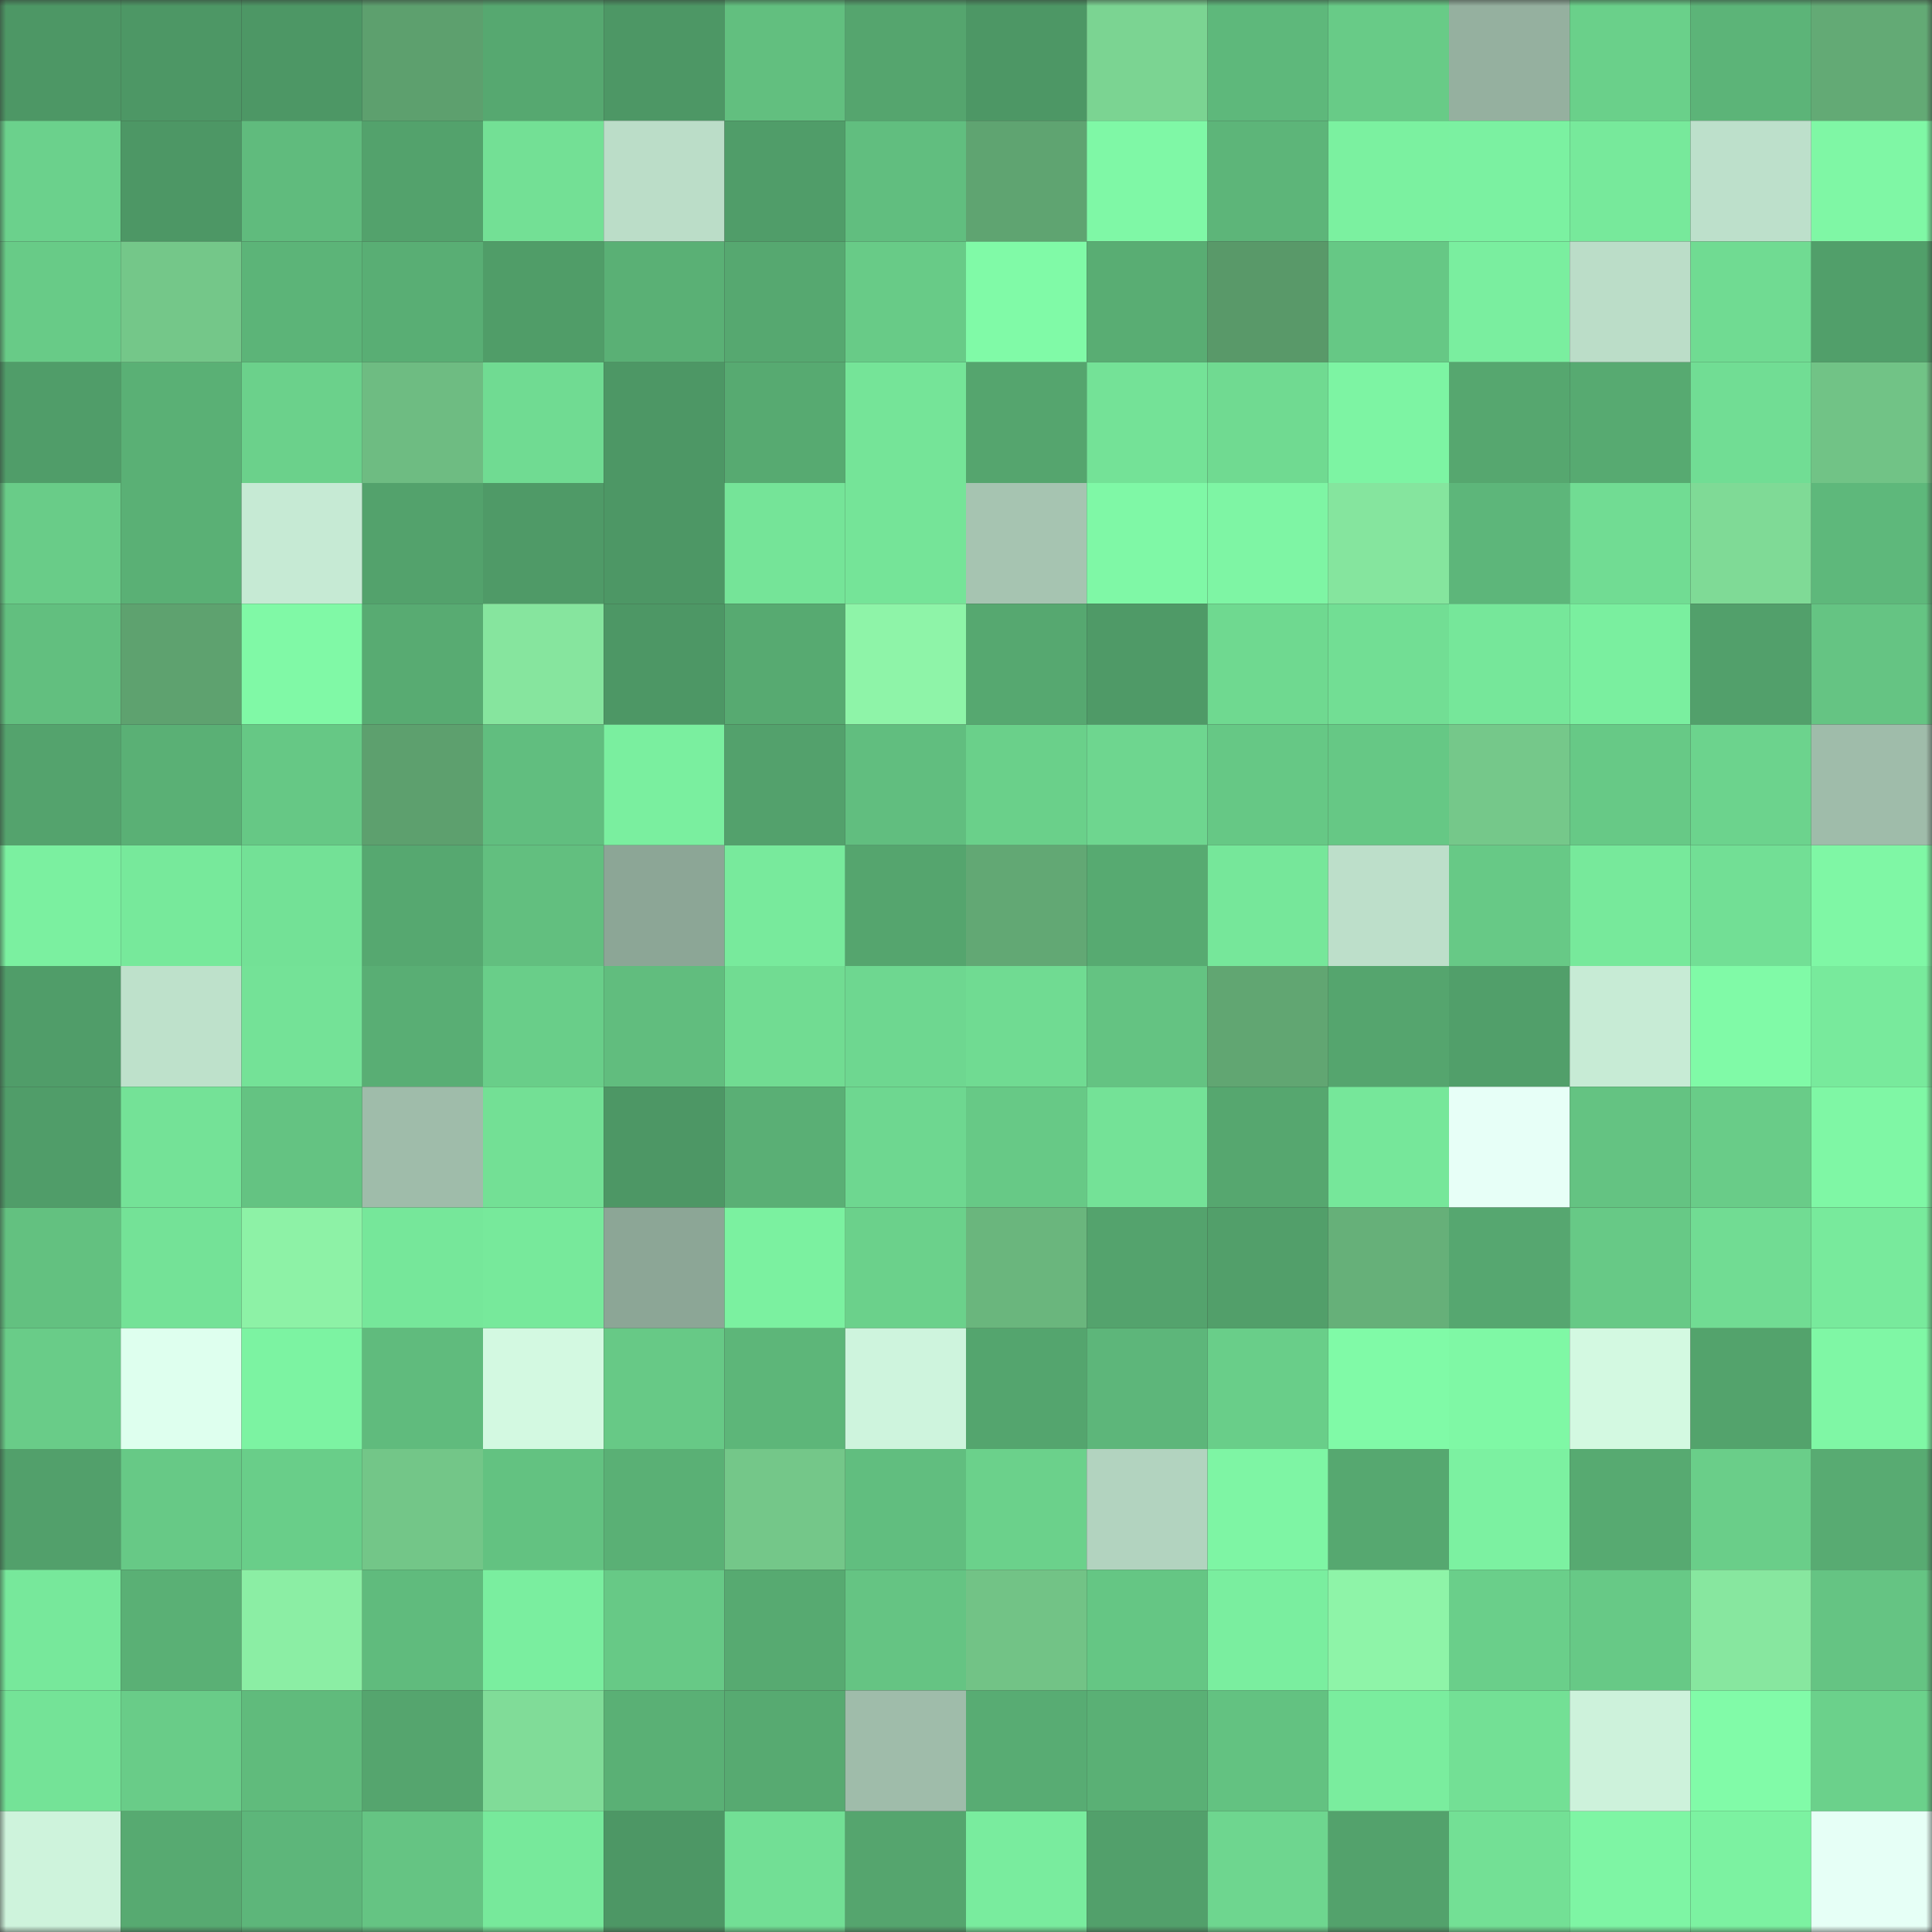 <svg viewBox="0 0 160 160" fill="none" role="img" xmlns="http://www.w3.org/2000/svg" width="240" height="240" name="lens%2Czkweb3.lens"><rect x="0" y="0" width="160" height="160" fill="#333333" stroke="none"/><mask id="705739698" mask-type="alpha" maskUnits="userSpaceOnUse" x="0" y="0" width="160" height="160"><rect width="160" height="160" fill="#FFFFFF"></rect></mask><g mask="url(#705739698)"><rect x="0" y="0" width="10" height="10" fill="#4d9765"></rect><rect x="10" y="0" width="10" height="10" fill="#4d9765"></rect><rect x="20" y="0" width="10" height="10" fill="#4d9765"></rect><rect x="30" y="0" width="10" height="10" fill="#5da06e"></rect><rect x="40" y="0" width="10" height="10" fill="#56a870"></rect><rect x="50" y="0" width="10" height="10" fill="#4d9765"></rect><rect x="60" y="0" width="10" height="10" fill="#62bf7f"></rect><rect x="70" y="0" width="10" height="10" fill="#55a56e"></rect><rect x="80" y="0" width="10" height="10" fill="#4d9765"></rect><rect x="90" y="0" width="10" height="10" fill="#7bd492"></rect><rect x="100" y="0" width="10" height="10" fill="#5eb87b"></rect><rect x="110" y="0" width="10" height="10" fill="#68cb87"></rect><rect x="120" y="0" width="10" height="10" fill="#95b09f"></rect><rect x="130" y="0" width="10" height="10" fill="#6ad08a"></rect><rect x="140" y="0" width="10" height="10" fill="#5cb478"></rect><rect x="150" y="0" width="10" height="10" fill="#63aa75"></rect><rect x="0" y="10" width="10" height="10" fill="#6bd18c"></rect><rect x="10" y="10" width="10" height="10" fill="#4d9765"></rect><rect x="20" y="10" width="10" height="10" fill="#60bb7d"></rect><rect x="30" y="10" width="10" height="10" fill="#53a26c"></rect><rect x="40" y="10" width="10" height="10" fill="#73e095"></rect><rect x="50" y="10" width="10" height="10" fill="#bbddc8"></rect><rect x="60" y="10" width="10" height="10" fill="#509d69"></rect><rect x="70" y="10" width="10" height="10" fill="#61be7f"></rect><rect x="80" y="10" width="10" height="10" fill="#5fa471"></rect><rect x="90" y="10" width="10" height="10" fill="#7ff8a6"></rect><rect x="100" y="10" width="10" height="10" fill="#5db579"></rect><rect x="110" y="10" width="10" height="10" fill="#7bf1a0"></rect><rect x="120" y="10" width="10" height="10" fill="#7bf1a1"></rect><rect x="130" y="10" width="10" height="10" fill="#77e99b"></rect><rect x="140" y="10" width="10" height="10" fill="#bde0cb"></rect><rect x="150" y="10" width="10" height="10" fill="#7ff7a5"></rect><rect x="0" y="20" width="10" height="10" fill="#68cb87"></rect><rect x="10" y="20" width="10" height="10" fill="#74c789"></rect><rect x="20" y="20" width="10" height="10" fill="#5cb478"></rect><rect x="30" y="20" width="10" height="10" fill="#59ae74"></rect><rect x="40" y="20" width="10" height="10" fill="#509d68"></rect><rect x="50" y="20" width="10" height="10" fill="#5ab075"></rect><rect x="60" y="20" width="10" height="10" fill="#56a870"></rect><rect x="70" y="20" width="10" height="10" fill="#68cb87"></rect><rect x="80" y="20" width="10" height="10" fill="#80faa7"></rect><rect x="90" y="20" width="10" height="10" fill="#59ad73"></rect><rect x="100" y="20" width="10" height="10" fill="#599969"></rect><rect x="110" y="20" width="10" height="10" fill="#66c885"></rect><rect x="120" y="20" width="10" height="10" fill="#7aee9f"></rect><rect x="130" y="20" width="10" height="10" fill="#bbddc8"></rect><rect x="140" y="20" width="10" height="10" fill="#70db92"></rect><rect x="150" y="20" width="10" height="10" fill="#519f6a"></rect><rect x="0" y="30" width="10" height="10" fill="#509d69"></rect><rect x="10" y="30" width="10" height="10" fill="#5ab075"></rect><rect x="20" y="30" width="10" height="10" fill="#6bd18b"></rect><rect x="30" y="30" width="10" height="10" fill="#6ebc82"></rect><rect x="40" y="30" width="10" height="10" fill="#70db92"></rect><rect x="50" y="30" width="10" height="10" fill="#4d9765"></rect><rect x="60" y="30" width="10" height="10" fill="#57aa71"></rect><rect x="70" y="30" width="10" height="10" fill="#75e498"></rect><rect x="80" y="30" width="10" height="10" fill="#55a56e"></rect><rect x="90" y="30" width="10" height="10" fill="#74e297"></rect><rect x="100" y="30" width="10" height="10" fill="#70da91"></rect><rect x="110" y="30" width="10" height="10" fill="#7df4a3"></rect><rect x="120" y="30" width="10" height="10" fill="#56a76f"></rect><rect x="130" y="30" width="10" height="10" fill="#57aa71"></rect><rect x="140" y="30" width="10" height="10" fill="#71dd94"></rect><rect x="150" y="30" width="10" height="10" fill="#71c386"></rect><rect x="0" y="40" width="10" height="10" fill="#69cc88"></rect><rect x="10" y="40" width="10" height="10" fill="#5ab075"></rect><rect x="20" y="40" width="10" height="10" fill="#c6ead4"></rect><rect x="30" y="40" width="10" height="10" fill="#53a26c"></rect><rect x="40" y="40" width="10" height="10" fill="#4f9a67"></rect><rect x="50" y="40" width="10" height="10" fill="#4d9765"></rect><rect x="60" y="40" width="10" height="10" fill="#75e498"></rect><rect x="70" y="40" width="10" height="10" fill="#75e498"></rect><rect x="80" y="40" width="10" height="10" fill="#a6c4b1"></rect><rect x="90" y="40" width="10" height="10" fill="#7ff8a6"></rect><rect x="100" y="40" width="10" height="10" fill="#7ef5a4"></rect><rect x="110" y="40" width="10" height="10" fill="#85e59e"></rect><rect x="120" y="40" width="10" height="10" fill="#5db67a"></rect><rect x="130" y="40" width="10" height="10" fill="#71dc93"></rect><rect x="140" y="40" width="10" height="10" fill="#7fda96"></rect><rect x="150" y="40" width="10" height="10" fill="#5eb87b"></rect><rect x="0" y="50" width="10" height="10" fill="#62bf7f"></rect><rect x="10" y="50" width="10" height="10" fill="#5ea26f"></rect><rect x="20" y="50" width="10" height="10" fill="#80f9a6"></rect><rect x="30" y="50" width="10" height="10" fill="#58ab72"></rect><rect x="40" y="50" width="10" height="10" fill="#86e59e"></rect><rect x="50" y="50" width="10" height="10" fill="#4d9765"></rect><rect x="60" y="50" width="10" height="10" fill="#57aa71"></rect><rect x="70" y="50" width="10" height="10" fill="#8ef4a8"></rect><rect x="80" y="50" width="10" height="10" fill="#56a870"></rect><rect x="90" y="50" width="10" height="10" fill="#4f9a67"></rect><rect x="100" y="50" width="10" height="10" fill="#6fd990"></rect><rect x="110" y="50" width="10" height="10" fill="#72de94"></rect><rect x="120" y="50" width="10" height="10" fill="#76e79a"></rect><rect x="130" y="50" width="10" height="10" fill="#7aef9f"></rect><rect x="140" y="50" width="10" height="10" fill="#52a06b"></rect><rect x="150" y="50" width="10" height="10" fill="#65c483"></rect><rect x="0" y="60" width="10" height="10" fill="#54a36d"></rect><rect x="10" y="60" width="10" height="10" fill="#5ab075"></rect><rect x="20" y="60" width="10" height="10" fill="#66c885"></rect><rect x="30" y="60" width="10" height="10" fill="#5da06e"></rect><rect x="40" y="60" width="10" height="10" fill="#61be7f"></rect><rect x="50" y="60" width="10" height="10" fill="#7aef9f"></rect><rect x="60" y="60" width="10" height="10" fill="#53a16c"></rect><rect x="70" y="60" width="10" height="10" fill="#61be7f"></rect><rect x="80" y="60" width="10" height="10" fill="#6ad08a"></rect><rect x="90" y="60" width="10" height="10" fill="#6ed68f"></rect><rect x="100" y="60" width="10" height="10" fill="#66c885"></rect><rect x="110" y="60" width="10" height="10" fill="#66c885"></rect><rect x="120" y="60" width="10" height="10" fill="#75c88a"></rect><rect x="130" y="60" width="10" height="10" fill="#67c986"></rect><rect x="140" y="60" width="10" height="10" fill="#6cd38d"></rect><rect x="150" y="60" width="10" height="10" fill="#9fbcaa"></rect><rect x="0" y="70" width="10" height="10" fill="#7bf0a0"></rect><rect x="10" y="70" width="10" height="10" fill="#77e99b"></rect><rect x="20" y="70" width="10" height="10" fill="#73e196"></rect><rect x="30" y="70" width="10" height="10" fill="#56a870"></rect><rect x="40" y="70" width="10" height="10" fill="#62bf7f"></rect><rect x="50" y="70" width="10" height="10" fill="#8ca696"></rect><rect x="60" y="70" width="10" height="10" fill="#78ea9c"></rect><rect x="70" y="70" width="10" height="10" fill="#55a56e"></rect><rect x="80" y="70" width="10" height="10" fill="#62a874"></rect><rect x="90" y="70" width="10" height="10" fill="#57aa71"></rect><rect x="100" y="70" width="10" height="10" fill="#76e79a"></rect><rect x="110" y="70" width="10" height="10" fill="#bddfca"></rect><rect x="120" y="70" width="10" height="10" fill="#67c986"></rect><rect x="130" y="70" width="10" height="10" fill="#77e99b"></rect><rect x="140" y="70" width="10" height="10" fill="#72df95"></rect><rect x="150" y="70" width="10" height="10" fill="#7ff7a5"></rect><rect x="0" y="80" width="10" height="10" fill="#509d69"></rect><rect x="10" y="80" width="10" height="10" fill="#bee1cb"></rect><rect x="20" y="80" width="10" height="10" fill="#74e297"></rect><rect x="30" y="80" width="10" height="10" fill="#59ae74"></rect><rect x="40" y="80" width="10" height="10" fill="#69ce89"></rect><rect x="50" y="80" width="10" height="10" fill="#61bd7e"></rect><rect x="60" y="80" width="10" height="10" fill="#71dc92"></rect><rect x="70" y="80" width="10" height="10" fill="#6ed790"></rect><rect x="80" y="80" width="10" height="10" fill="#70db92"></rect><rect x="90" y="80" width="10" height="10" fill="#64c382"></rect><rect x="100" y="80" width="10" height="10" fill="#61a672"></rect><rect x="110" y="80" width="10" height="10" fill="#55a56e"></rect><rect x="120" y="80" width="10" height="10" fill="#519f6a"></rect><rect x="130" y="80" width="10" height="10" fill="#c7ebd5"></rect><rect x="140" y="80" width="10" height="10" fill="#80faa7"></rect><rect x="150" y="80" width="10" height="10" fill="#78ea9c"></rect><rect x="0" y="90" width="10" height="10" fill="#509d69"></rect><rect x="10" y="90" width="10" height="10" fill="#74e297"></rect><rect x="20" y="90" width="10" height="10" fill="#64c382"></rect><rect x="30" y="90" width="10" height="10" fill="#9fbcaa"></rect><rect x="40" y="90" width="10" height="10" fill="#73e095"></rect><rect x="50" y="90" width="10" height="10" fill="#4d9765"></rect><rect x="60" y="90" width="10" height="10" fill="#5aaf75"></rect><rect x="70" y="90" width="10" height="10" fill="#6ed790"></rect><rect x="80" y="90" width="10" height="10" fill="#67c986"></rect><rect x="90" y="90" width="10" height="10" fill="#74e297"></rect><rect x="100" y="90" width="10" height="10" fill="#56a76f"></rect><rect x="110" y="90" width="10" height="10" fill="#76e79a"></rect><rect x="120" y="90" width="10" height="10" fill="#e7fff7"></rect><rect x="130" y="90" width="10" height="10" fill="#64c382"></rect><rect x="140" y="90" width="10" height="10" fill="#69cc88"></rect><rect x="150" y="90" width="10" height="10" fill="#7ff7a5"></rect><rect x="0" y="100" width="10" height="10" fill="#63c180"></rect><rect x="10" y="100" width="10" height="10" fill="#74e297"></rect><rect x="20" y="100" width="10" height="10" fill="#8df2a6"></rect><rect x="30" y="100" width="10" height="10" fill="#76e79a"></rect><rect x="40" y="100" width="10" height="10" fill="#77e99b"></rect><rect x="50" y="100" width="10" height="10" fill="#8ca696"></rect><rect x="60" y="100" width="10" height="10" fill="#7bf1a0"></rect><rect x="70" y="100" width="10" height="10" fill="#6bd18b"></rect><rect x="80" y="100" width="10" height="10" fill="#6ab67d"></rect><rect x="90" y="100" width="10" height="10" fill="#54a36d"></rect><rect x="100" y="100" width="10" height="10" fill="#529f6a"></rect><rect x="110" y="100" width="10" height="10" fill="#66b079"></rect><rect x="120" y="100" width="10" height="10" fill="#56a770"></rect><rect x="130" y="100" width="10" height="10" fill="#67c986"></rect><rect x="140" y="100" width="10" height="10" fill="#71dc93"></rect><rect x="150" y="100" width="10" height="10" fill="#78ea9c"></rect><rect x="0" y="110" width="10" height="10" fill="#69cc88"></rect><rect x="10" y="110" width="10" height="10" fill="#deffee"></rect><rect x="20" y="110" width="10" height="10" fill="#7cf3a2"></rect><rect x="30" y="110" width="10" height="10" fill="#60bb7d"></rect><rect x="40" y="110" width="10" height="10" fill="#d3f9e1"></rect><rect x="50" y="110" width="10" height="10" fill="#67c986"></rect><rect x="60" y="110" width="10" height="10" fill="#5db679"></rect><rect x="70" y="110" width="10" height="10" fill="#cef4dd"></rect><rect x="80" y="110" width="10" height="10" fill="#54a56e"></rect><rect x="90" y="110" width="10" height="10" fill="#5db67a"></rect><rect x="100" y="110" width="10" height="10" fill="#69ce89"></rect><rect x="110" y="110" width="10" height="10" fill="#80faa7"></rect><rect x="120" y="110" width="10" height="10" fill="#7ff8a5"></rect><rect x="130" y="110" width="10" height="10" fill="#d3f9e1"></rect><rect x="140" y="110" width="10" height="10" fill="#53a36c"></rect><rect x="150" y="110" width="10" height="10" fill="#7ff7a5"></rect><rect x="0" y="120" width="10" height="10" fill="#52a06b"></rect><rect x="10" y="120" width="10" height="10" fill="#67c986"></rect><rect x="20" y="120" width="10" height="10" fill="#69ce89"></rect><rect x="30" y="120" width="10" height="10" fill="#73c688"></rect><rect x="40" y="120" width="10" height="10" fill="#63c281"></rect><rect x="50" y="120" width="10" height="10" fill="#5ab075"></rect><rect x="60" y="120" width="10" height="10" fill="#74c789"></rect><rect x="70" y="120" width="10" height="10" fill="#61be7f"></rect><rect x="80" y="120" width="10" height="10" fill="#6bd18b"></rect><rect x="90" y="120" width="10" height="10" fill="#b2d3bf"></rect><rect x="100" y="120" width="10" height="10" fill="#7ef5a4"></rect><rect x="110" y="120" width="10" height="10" fill="#56a870"></rect><rect x="120" y="120" width="10" height="10" fill="#7cf1a1"></rect><rect x="130" y="120" width="10" height="10" fill="#57aa71"></rect><rect x="140" y="120" width="10" height="10" fill="#6ace89"></rect><rect x="150" y="120" width="10" height="10" fill="#58ab72"></rect><rect x="0" y="130" width="10" height="10" fill="#77e89b"></rect><rect x="10" y="130" width="10" height="10" fill="#5ab075"></rect><rect x="20" y="130" width="10" height="10" fill="#8beea4"></rect><rect x="30" y="130" width="10" height="10" fill="#60bb7d"></rect><rect x="40" y="130" width="10" height="10" fill="#7aee9f"></rect><rect x="50" y="130" width="10" height="10" fill="#67c986"></rect><rect x="60" y="130" width="10" height="10" fill="#57aa71"></rect><rect x="70" y="130" width="10" height="10" fill="#65c483"></rect><rect x="80" y="130" width="10" height="10" fill="#72c386"></rect><rect x="90" y="130" width="10" height="10" fill="#65c684"></rect><rect x="100" y="130" width="10" height="10" fill="#7aee9f"></rect><rect x="110" y="130" width="10" height="10" fill="#8ef4a8"></rect><rect x="120" y="130" width="10" height="10" fill="#6acf8a"></rect><rect x="130" y="130" width="10" height="10" fill="#67c986"></rect><rect x="140" y="130" width="10" height="10" fill="#87e79f"></rect><rect x="150" y="130" width="10" height="10" fill="#65c483"></rect><rect x="0" y="140" width="10" height="10" fill="#74e397"></rect><rect x="10" y="140" width="10" height="10" fill="#69cc88"></rect><rect x="20" y="140" width="10" height="10" fill="#60bb7c"></rect><rect x="30" y="140" width="10" height="10" fill="#55a56e"></rect><rect x="40" y="140" width="10" height="10" fill="#80dc98"></rect><rect x="50" y="140" width="10" height="10" fill="#5ab075"></rect><rect x="60" y="140" width="10" height="10" fill="#57aa71"></rect><rect x="70" y="140" width="10" height="10" fill="#9fbcaa"></rect><rect x="80" y="140" width="10" height="10" fill="#58ac73"></rect><rect x="90" y="140" width="10" height="10" fill="#5ab075"></rect><rect x="100" y="140" width="10" height="10" fill="#63c281"></rect><rect x="110" y="140" width="10" height="10" fill="#7aed9e"></rect><rect x="120" y="140" width="10" height="10" fill="#73e095"></rect><rect x="130" y="140" width="10" height="10" fill="#cdf2db"></rect><rect x="140" y="140" width="10" height="10" fill="#81fba8"></rect><rect x="150" y="140" width="10" height="10" fill="#6bd18b"></rect><rect x="0" y="150" width="10" height="10" fill="#cef3dc"></rect><rect x="10" y="150" width="10" height="10" fill="#57aa71"></rect><rect x="20" y="150" width="10" height="10" fill="#5db67a"></rect><rect x="30" y="150" width="10" height="10" fill="#65c483"></rect><rect x="40" y="150" width="10" height="10" fill="#77e99b"></rect><rect x="50" y="150" width="10" height="10" fill="#4d9765"></rect><rect x="60" y="150" width="10" height="10" fill="#72df95"></rect><rect x="70" y="150" width="10" height="10" fill="#55a56e"></rect><rect x="80" y="150" width="10" height="10" fill="#79ec9e"></rect><rect x="90" y="150" width="10" height="10" fill="#52a06b"></rect><rect x="100" y="150" width="10" height="10" fill="#6ed68f"></rect><rect x="110" y="150" width="10" height="10" fill="#53a26c"></rect><rect x="120" y="150" width="10" height="10" fill="#73e095"></rect><rect x="130" y="150" width="10" height="10" fill="#7ef5a4"></rect><rect x="140" y="150" width="10" height="10" fill="#7cf2a1"></rect><rect x="150" y="150" width="10" height="10" fill="#e6fff6"></rect></g></svg>